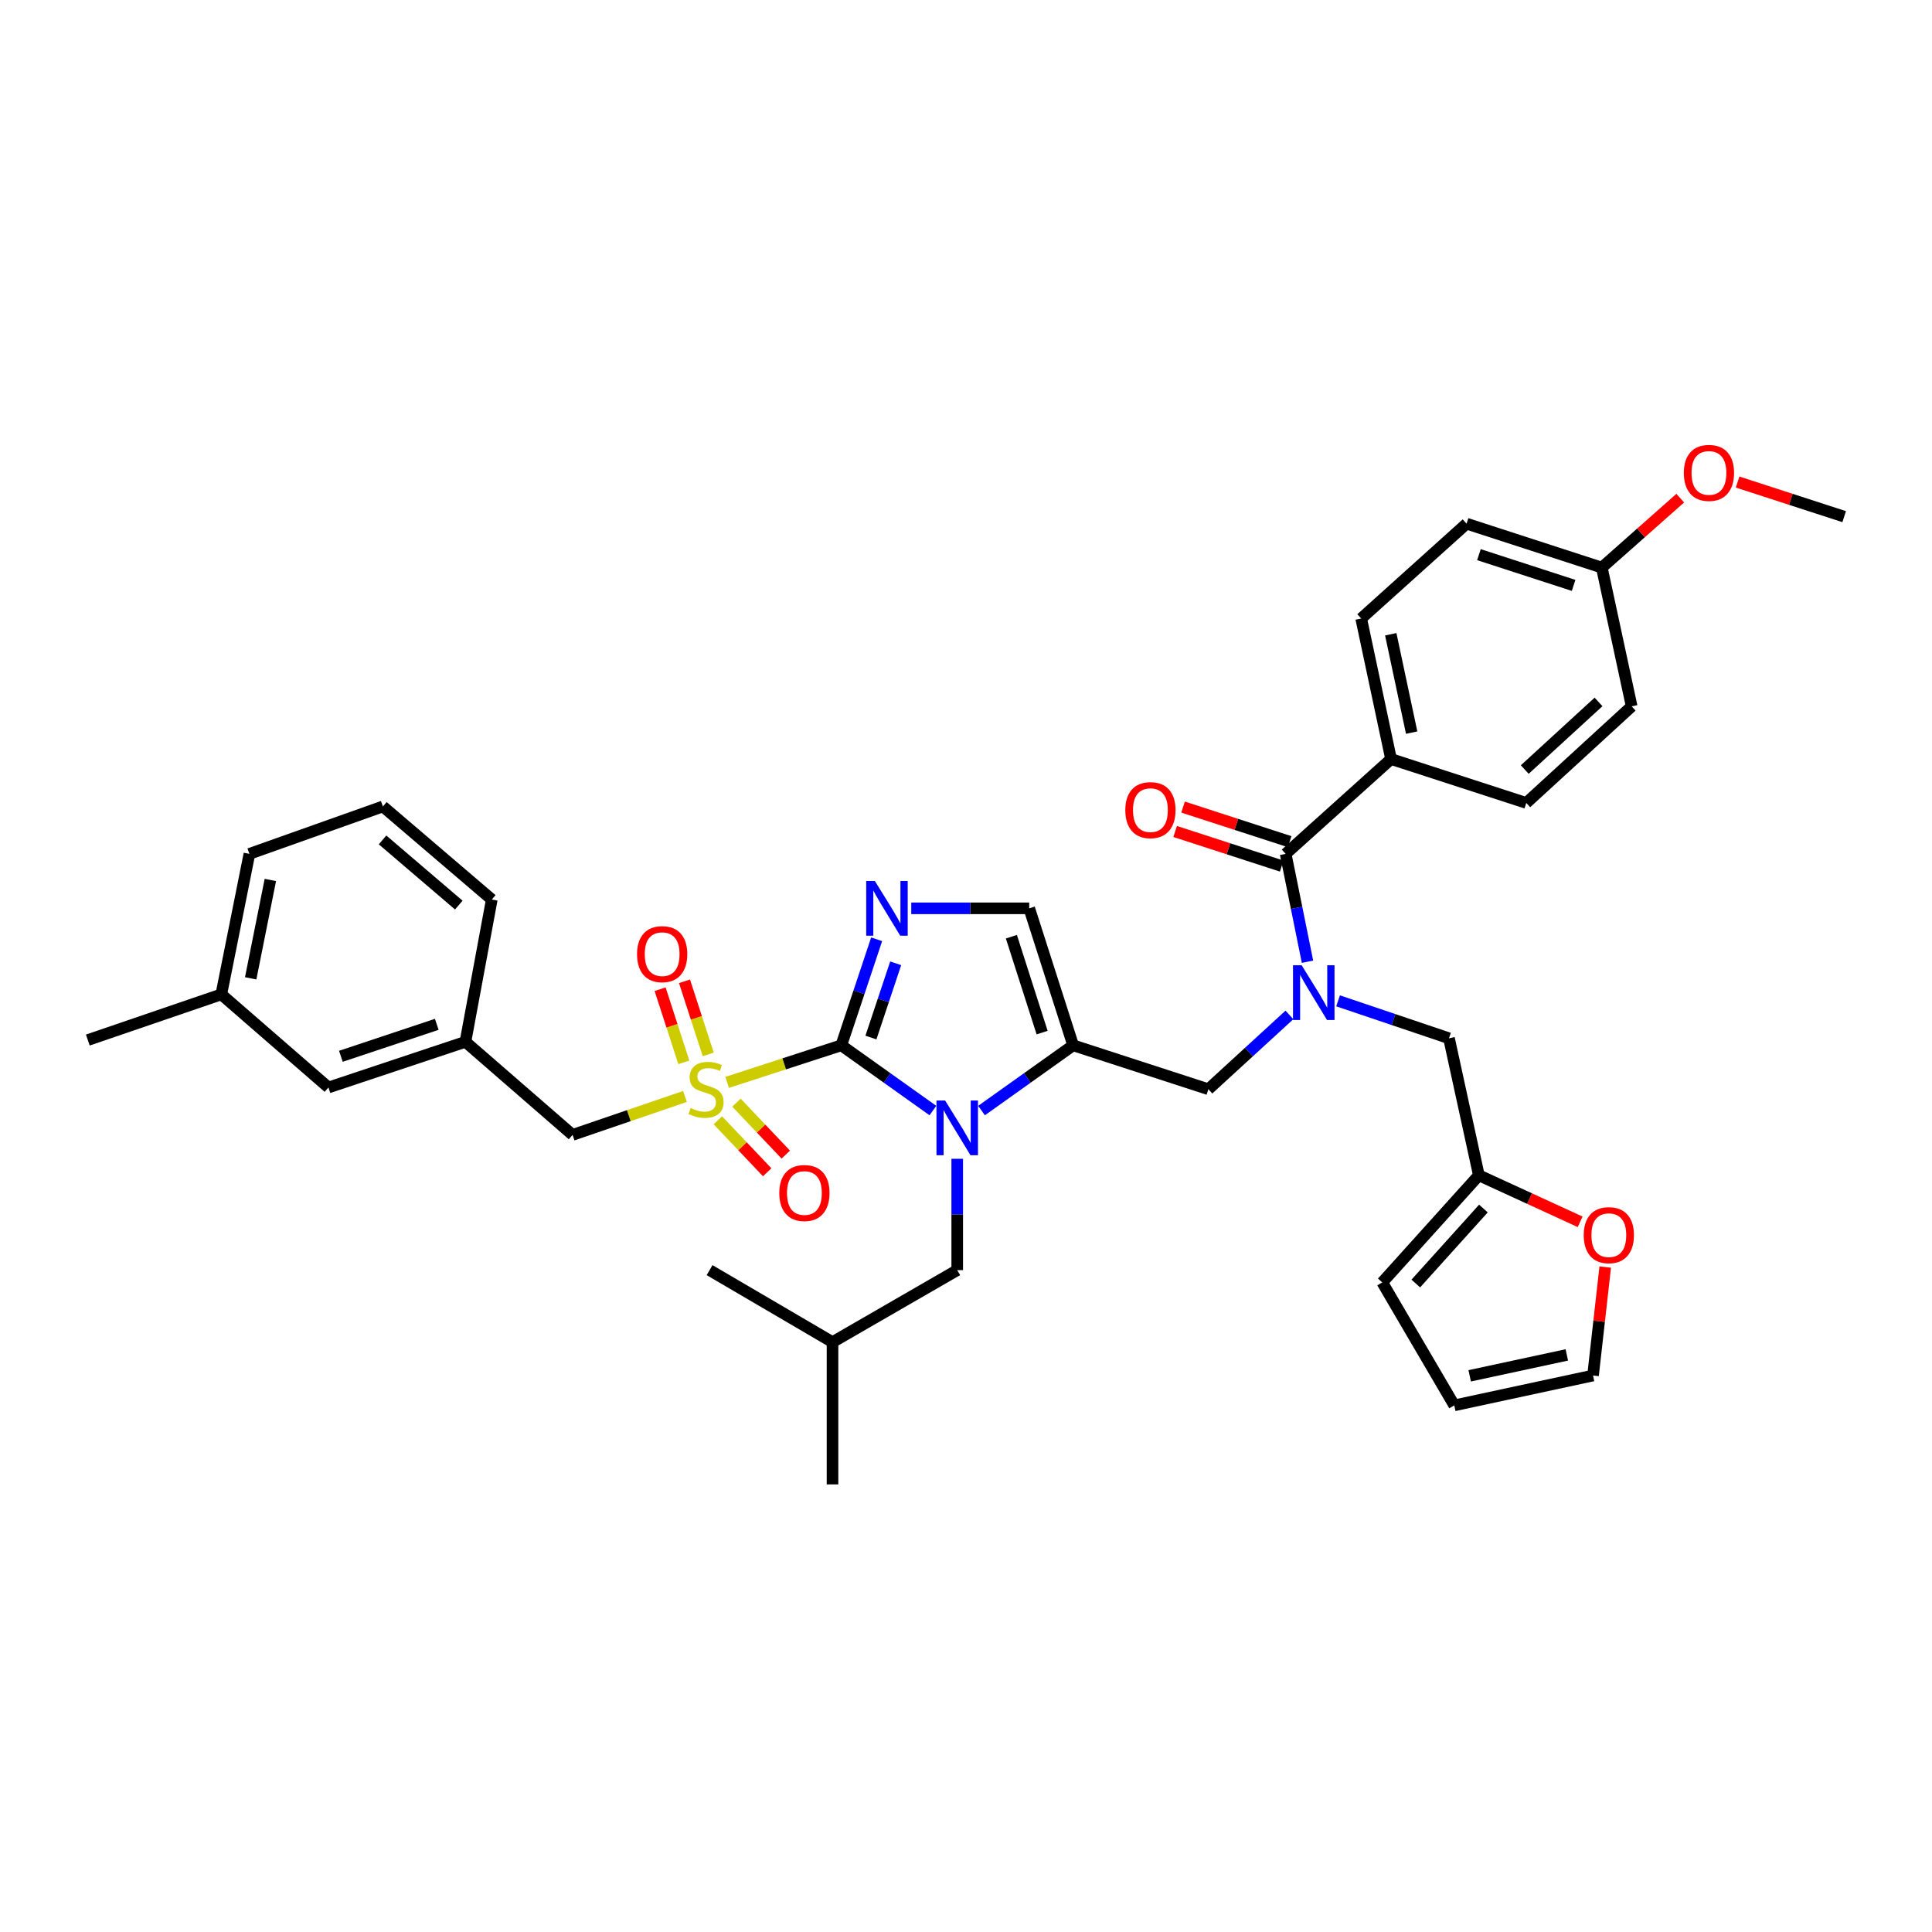 <?xml version='1.0' encoding='iso-8859-1'?>
<svg version='1.1' baseProfile='full'
              xmlns='http://www.w3.org/2000/svg'
                      xmlns:rdkit='http://www.rdkit.org/xml'
                      xmlns:xlink='http://www.w3.org/1999/xlink'
                  xml:space='preserve'
width='1000px' height='1000px' viewBox='0 0 1000 1000'>
<!-- END OF HEADER -->
<rect style='opacity:1.0;fill:#FFFFFF;stroke:none' width='1000' height='1000' x='0' y='0'> </rect>
<path class='bond-0' d='M 667.408,525.324 L 646.43,544.554' style='fill:none;fill-rule:evenodd;stroke:#0000FF;stroke-width:6px;stroke-linecap:butt;stroke-linejoin:miter;stroke-opacity:1' />
<path class='bond-0' d='M 646.43,544.554 L 625.452,563.784' style='fill:none;fill-rule:evenodd;stroke:#000000;stroke-width:6px;stroke-linecap:butt;stroke-linejoin:miter;stroke-opacity:1' />
<path class='bond-1' d='M 676.76,497.791 L 671.109,469.876' style='fill:none;fill-rule:evenodd;stroke:#0000FF;stroke-width:6px;stroke-linecap:butt;stroke-linejoin:miter;stroke-opacity:1' />
<path class='bond-1' d='M 671.109,469.876 L 665.458,441.961' style='fill:none;fill-rule:evenodd;stroke:#000000;stroke-width:6px;stroke-linecap:butt;stroke-linejoin:miter;stroke-opacity:1' />
<path class='bond-2' d='M 692.585,518.033 L 721.291,527.726' style='fill:none;fill-rule:evenodd;stroke:#0000FF;stroke-width:6px;stroke-linecap:butt;stroke-linejoin:miter;stroke-opacity:1' />
<path class='bond-2' d='M 721.291,527.726 L 749.997,537.419' style='fill:none;fill-rule:evenodd;stroke:#000000;stroke-width:6px;stroke-linecap:butt;stroke-linejoin:miter;stroke-opacity:1' />
<path class='bond-3' d='M 720.003,392.875 L 704.548,320.145' style='fill:none;fill-rule:evenodd;stroke:#000000;stroke-width:6px;stroke-linecap:butt;stroke-linejoin:miter;stroke-opacity:1' />
<path class='bond-3' d='M 730.673,379.205 L 719.855,328.295' style='fill:none;fill-rule:evenodd;stroke:#000000;stroke-width:6px;stroke-linecap:butt;stroke-linejoin:miter;stroke-opacity:1' />
<path class='bond-4' d='M 720.003,392.875 L 790.003,415.603' style='fill:none;fill-rule:evenodd;stroke:#000000;stroke-width:6px;stroke-linecap:butt;stroke-linejoin:miter;stroke-opacity:1' />
<path class='bond-5' d='M 720.003,392.875 L 665.458,441.961' style='fill:none;fill-rule:evenodd;stroke:#000000;stroke-width:6px;stroke-linecap:butt;stroke-linejoin:miter;stroke-opacity:1' />
<path class='bond-6' d='M 667.507,435.646 L 639.927,426.694' style='fill:none;fill-rule:evenodd;stroke:#000000;stroke-width:6px;stroke-linecap:butt;stroke-linejoin:miter;stroke-opacity:1' />
<path class='bond-6' d='M 639.927,426.694 L 612.347,417.742' style='fill:none;fill-rule:evenodd;stroke:#FF0000;stroke-width:6px;stroke-linecap:butt;stroke-linejoin:miter;stroke-opacity:1' />
<path class='bond-6' d='M 663.408,448.276 L 635.828,439.324' style='fill:none;fill-rule:evenodd;stroke:#000000;stroke-width:6px;stroke-linecap:butt;stroke-linejoin:miter;stroke-opacity:1' />
<path class='bond-6' d='M 635.828,439.324 L 608.248,430.372' style='fill:none;fill-rule:evenodd;stroke:#FF0000;stroke-width:6px;stroke-linecap:butt;stroke-linejoin:miter;stroke-opacity:1' />
<path class='bond-7' d='M 704.548,320.145 L 759.093,271.052' style='fill:none;fill-rule:evenodd;stroke:#000000;stroke-width:6px;stroke-linecap:butt;stroke-linejoin:miter;stroke-opacity:1' />
<path class='bond-8' d='M 790.003,415.603 L 844.548,365.602' style='fill:none;fill-rule:evenodd;stroke:#000000;stroke-width:6px;stroke-linecap:butt;stroke-linejoin:miter;stroke-opacity:1' />
<path class='bond-8' d='M 789.212,398.315 L 827.393,363.314' style='fill:none;fill-rule:evenodd;stroke:#000000;stroke-width:6px;stroke-linecap:butt;stroke-linejoin:miter;stroke-opacity:1' />
<path class='bond-9' d='M 830.864,655.825 L 827.706,683.895' style='fill:none;fill-rule:evenodd;stroke:#FF0000;stroke-width:6px;stroke-linecap:butt;stroke-linejoin:miter;stroke-opacity:1' />
<path class='bond-9' d='M 827.706,683.895 L 824.549,711.964' style='fill:none;fill-rule:evenodd;stroke:#000000;stroke-width:6px;stroke-linecap:butt;stroke-linejoin:miter;stroke-opacity:1' />
<path class='bond-10' d='M 817.879,632.412 L 791.666,620.369' style='fill:none;fill-rule:evenodd;stroke:#FF0000;stroke-width:6px;stroke-linecap:butt;stroke-linejoin:miter;stroke-opacity:1' />
<path class='bond-10' d='M 791.666,620.369 L 765.452,608.326' style='fill:none;fill-rule:evenodd;stroke:#000000;stroke-width:6px;stroke-linecap:butt;stroke-linejoin:miter;stroke-opacity:1' />
<path class='bond-11' d='M 824.549,711.964 L 752.727,727.419' style='fill:none;fill-rule:evenodd;stroke:#000000;stroke-width:6px;stroke-linecap:butt;stroke-linejoin:miter;stroke-opacity:1' />
<path class='bond-11' d='M 810.982,701.301 L 760.707,712.12' style='fill:none;fill-rule:evenodd;stroke:#000000;stroke-width:6px;stroke-linecap:butt;stroke-linejoin:miter;stroke-opacity:1' />
<path class='bond-12' d='M 376.372,560.238 L 405.912,550.647' style='fill:none;fill-rule:evenodd;stroke:#CCCC00;stroke-width:6px;stroke-linecap:butt;stroke-linejoin:miter;stroke-opacity:1' />
<path class='bond-12' d='M 405.912,550.647 L 435.452,541.055' style='fill:none;fill-rule:evenodd;stroke:#000000;stroke-width:6px;stroke-linecap:butt;stroke-linejoin:miter;stroke-opacity:1' />
<path class='bond-13' d='M 354.546,567.515 L 325.457,577.467' style='fill:none;fill-rule:evenodd;stroke:#CCCC00;stroke-width:6px;stroke-linecap:butt;stroke-linejoin:miter;stroke-opacity:1' />
<path class='bond-13' d='M 325.457,577.467 L 296.367,587.419' style='fill:none;fill-rule:evenodd;stroke:#000000;stroke-width:6px;stroke-linecap:butt;stroke-linejoin:miter;stroke-opacity:1' />
<path class='bond-14' d='M 366.586,545.774 L 360.442,526.844' style='fill:none;fill-rule:evenodd;stroke:#CCCC00;stroke-width:6px;stroke-linecap:butt;stroke-linejoin:miter;stroke-opacity:1' />
<path class='bond-14' d='M 360.442,526.844 L 354.298,507.915' style='fill:none;fill-rule:evenodd;stroke:#FF0000;stroke-width:6px;stroke-linecap:butt;stroke-linejoin:miter;stroke-opacity:1' />
<path class='bond-14' d='M 353.957,549.874 L 347.812,530.944' style='fill:none;fill-rule:evenodd;stroke:#CCCC00;stroke-width:6px;stroke-linecap:butt;stroke-linejoin:miter;stroke-opacity:1' />
<path class='bond-14' d='M 347.812,530.944 L 341.668,512.014' style='fill:none;fill-rule:evenodd;stroke:#FF0000;stroke-width:6px;stroke-linecap:butt;stroke-linejoin:miter;stroke-opacity:1' />
<path class='bond-15' d='M 371.565,579.869 L 384.329,593.317' style='fill:none;fill-rule:evenodd;stroke:#CCCC00;stroke-width:6px;stroke-linecap:butt;stroke-linejoin:miter;stroke-opacity:1' />
<path class='bond-15' d='M 384.329,593.317 L 397.093,606.765' style='fill:none;fill-rule:evenodd;stroke:#FF0000;stroke-width:6px;stroke-linecap:butt;stroke-linejoin:miter;stroke-opacity:1' />
<path class='bond-15' d='M 381.196,570.728 L 393.96,584.176' style='fill:none;fill-rule:evenodd;stroke:#CCCC00;stroke-width:6px;stroke-linecap:butt;stroke-linejoin:miter;stroke-opacity:1' />
<path class='bond-15' d='M 393.96,584.176 L 406.724,597.624' style='fill:none;fill-rule:evenodd;stroke:#FF0000;stroke-width:6px;stroke-linecap:butt;stroke-linejoin:miter;stroke-opacity:1' />
<path class='bond-16' d='M 296.367,587.419 L 240.907,539.233' style='fill:none;fill-rule:evenodd;stroke:#000000;stroke-width:6px;stroke-linecap:butt;stroke-linejoin:miter;stroke-opacity:1' />
<path class='bond-17' d='M 170,562.876 L 240.907,539.233' style='fill:none;fill-rule:evenodd;stroke:#000000;stroke-width:6px;stroke-linecap:butt;stroke-linejoin:miter;stroke-opacity:1' />
<path class='bond-17' d='M 176.435,546.733 L 226.071,530.183' style='fill:none;fill-rule:evenodd;stroke:#000000;stroke-width:6px;stroke-linecap:butt;stroke-linejoin:miter;stroke-opacity:1' />
<path class='bond-18' d='M 170,562.876 L 114.547,514.69' style='fill:none;fill-rule:evenodd;stroke:#000000;stroke-width:6px;stroke-linecap:butt;stroke-linejoin:miter;stroke-opacity:1' />
<path class='bond-19' d='M 240.907,539.233 L 254.547,465.597' style='fill:none;fill-rule:evenodd;stroke:#000000;stroke-width:6px;stroke-linecap:butt;stroke-linejoin:miter;stroke-opacity:1' />
<path class='bond-20' d='M 508.037,574.823 L 531.745,557.939' style='fill:none;fill-rule:evenodd;stroke:#0000FF;stroke-width:6px;stroke-linecap:butt;stroke-linejoin:miter;stroke-opacity:1' />
<path class='bond-20' d='M 531.745,557.939 L 555.453,541.055' style='fill:none;fill-rule:evenodd;stroke:#000000;stroke-width:6px;stroke-linecap:butt;stroke-linejoin:miter;stroke-opacity:1' />
<path class='bond-21' d='M 482.874,574.824 L 459.163,557.939' style='fill:none;fill-rule:evenodd;stroke:#0000FF;stroke-width:6px;stroke-linecap:butt;stroke-linejoin:miter;stroke-opacity:1' />
<path class='bond-21' d='M 459.163,557.939 L 435.452,541.055' style='fill:none;fill-rule:evenodd;stroke:#000000;stroke-width:6px;stroke-linecap:butt;stroke-linejoin:miter;stroke-opacity:1' />
<path class='bond-22' d='M 495.456,599.784 L 495.456,628.601' style='fill:none;fill-rule:evenodd;stroke:#0000FF;stroke-width:6px;stroke-linecap:butt;stroke-linejoin:miter;stroke-opacity:1' />
<path class='bond-22' d='M 495.456,628.601 L 495.456,657.419' style='fill:none;fill-rule:evenodd;stroke:#000000;stroke-width:6px;stroke-linecap:butt;stroke-linejoin:miter;stroke-opacity:1' />
<path class='bond-23' d='M 555.453,541.055 L 532.724,470.148' style='fill:none;fill-rule:evenodd;stroke:#000000;stroke-width:6px;stroke-linecap:butt;stroke-linejoin:miter;stroke-opacity:1' />
<path class='bond-23' d='M 539.398,534.472 L 523.489,484.837' style='fill:none;fill-rule:evenodd;stroke:#000000;stroke-width:6px;stroke-linecap:butt;stroke-linejoin:miter;stroke-opacity:1' />
<path class='bond-24' d='M 555.453,541.055 L 625.452,563.784' style='fill:none;fill-rule:evenodd;stroke:#000000;stroke-width:6px;stroke-linecap:butt;stroke-linejoin:miter;stroke-opacity:1' />
<path class='bond-25' d='M 532.724,470.148 L 502.196,470.148' style='fill:none;fill-rule:evenodd;stroke:#000000;stroke-width:6px;stroke-linecap:butt;stroke-linejoin:miter;stroke-opacity:1' />
<path class='bond-25' d='M 502.196,470.148 L 471.668,470.148' style='fill:none;fill-rule:evenodd;stroke:#0000FF;stroke-width:6px;stroke-linecap:butt;stroke-linejoin:miter;stroke-opacity:1' />
<path class='bond-26' d='M 453.745,486.177 L 444.598,513.616' style='fill:none;fill-rule:evenodd;stroke:#0000FF;stroke-width:6px;stroke-linecap:butt;stroke-linejoin:miter;stroke-opacity:1' />
<path class='bond-26' d='M 444.598,513.616 L 435.452,541.055' style='fill:none;fill-rule:evenodd;stroke:#000000;stroke-width:6px;stroke-linecap:butt;stroke-linejoin:miter;stroke-opacity:1' />
<path class='bond-26' d='M 463.598,498.608 L 457.195,517.815' style='fill:none;fill-rule:evenodd;stroke:#0000FF;stroke-width:6px;stroke-linecap:butt;stroke-linejoin:miter;stroke-opacity:1' />
<path class='bond-26' d='M 457.195,517.815 L 450.793,537.023' style='fill:none;fill-rule:evenodd;stroke:#000000;stroke-width:6px;stroke-linecap:butt;stroke-linejoin:miter;stroke-opacity:1' />
<path class='bond-27' d='M 495.456,657.419 L 430.907,694.688' style='fill:none;fill-rule:evenodd;stroke:#000000;stroke-width:6px;stroke-linecap:butt;stroke-linejoin:miter;stroke-opacity:1' />
<path class='bond-28' d='M 430.907,694.688 L 367.274,657.419' style='fill:none;fill-rule:evenodd;stroke:#000000;stroke-width:6px;stroke-linecap:butt;stroke-linejoin:miter;stroke-opacity:1' />
<path class='bond-29' d='M 430.907,694.688 L 430.907,768.324' style='fill:none;fill-rule:evenodd;stroke:#000000;stroke-width:6px;stroke-linecap:butt;stroke-linejoin:miter;stroke-opacity:1' />
<path class='bond-30' d='M 114.547,514.69 L 129.094,441.961' style='fill:none;fill-rule:evenodd;stroke:#000000;stroke-width:6px;stroke-linecap:butt;stroke-linejoin:miter;stroke-opacity:1' />
<path class='bond-30' d='M 129.75,506.385 L 139.933,455.475' style='fill:none;fill-rule:evenodd;stroke:#000000;stroke-width:6px;stroke-linecap:butt;stroke-linejoin:miter;stroke-opacity:1' />
<path class='bond-31' d='M 114.547,514.69 L 45.455,538.326' style='fill:none;fill-rule:evenodd;stroke:#000000;stroke-width:6px;stroke-linecap:butt;stroke-linejoin:miter;stroke-opacity:1' />
<path class='bond-32' d='M 198.18,417.418 L 129.094,441.961' style='fill:none;fill-rule:evenodd;stroke:#000000;stroke-width:6px;stroke-linecap:butt;stroke-linejoin:miter;stroke-opacity:1' />
<path class='bond-33' d='M 198.18,417.418 L 254.547,465.597' style='fill:none;fill-rule:evenodd;stroke:#000000;stroke-width:6px;stroke-linecap:butt;stroke-linejoin:miter;stroke-opacity:1' />
<path class='bond-33' d='M 198.007,434.738 L 237.464,468.464' style='fill:none;fill-rule:evenodd;stroke:#000000;stroke-width:6px;stroke-linecap:butt;stroke-linejoin:miter;stroke-opacity:1' />
<path class='bond-34' d='M 752.727,727.419 L 715.451,663.778' style='fill:none;fill-rule:evenodd;stroke:#000000;stroke-width:6px;stroke-linecap:butt;stroke-linejoin:miter;stroke-opacity:1' />
<path class='bond-35' d='M 715.451,663.778 L 765.452,608.326' style='fill:none;fill-rule:evenodd;stroke:#000000;stroke-width:6px;stroke-linecap:butt;stroke-linejoin:miter;stroke-opacity:1' />
<path class='bond-35' d='M 732.813,664.352 L 767.814,625.536' style='fill:none;fill-rule:evenodd;stroke:#000000;stroke-width:6px;stroke-linecap:butt;stroke-linejoin:miter;stroke-opacity:1' />
<path class='bond-36' d='M 765.452,608.326 L 749.997,537.419' style='fill:none;fill-rule:evenodd;stroke:#000000;stroke-width:6px;stroke-linecap:butt;stroke-linejoin:miter;stroke-opacity:1' />
<path class='bond-37' d='M 829.093,293.78 L 844.548,365.602' style='fill:none;fill-rule:evenodd;stroke:#000000;stroke-width:6px;stroke-linecap:butt;stroke-linejoin:miter;stroke-opacity:1' />
<path class='bond-38' d='M 829.093,293.78 L 849.394,275.81' style='fill:none;fill-rule:evenodd;stroke:#000000;stroke-width:6px;stroke-linecap:butt;stroke-linejoin:miter;stroke-opacity:1' />
<path class='bond-38' d='M 849.394,275.81 L 869.694,257.84' style='fill:none;fill-rule:evenodd;stroke:#FF0000;stroke-width:6px;stroke-linecap:butt;stroke-linejoin:miter;stroke-opacity:1' />
<path class='bond-39' d='M 829.093,293.78 L 759.093,271.052' style='fill:none;fill-rule:evenodd;stroke:#000000;stroke-width:6px;stroke-linecap:butt;stroke-linejoin:miter;stroke-opacity:1' />
<path class='bond-39' d='M 814.492,303 L 765.492,287.09' style='fill:none;fill-rule:evenodd;stroke:#000000;stroke-width:6px;stroke-linecap:butt;stroke-linejoin:miter;stroke-opacity:1' />
<path class='bond-40' d='M 899.385,249.511 L 926.965,258.463' style='fill:none;fill-rule:evenodd;stroke:#FF0000;stroke-width:6px;stroke-linecap:butt;stroke-linejoin:miter;stroke-opacity:1' />
<path class='bond-40' d='M 926.965,258.463 L 954.545,267.415' style='fill:none;fill-rule:evenodd;stroke:#000000;stroke-width:6px;stroke-linecap:butt;stroke-linejoin:miter;stroke-opacity:1' />
<path  class='atom-0' d='M 673.738 499.623
L 683.018 514.623
Q 683.938 516.103, 685.418 518.783
Q 686.898 521.463, 686.978 521.623
L 686.978 499.623
L 690.738 499.623
L 690.738 527.943
L 686.858 527.943
L 676.898 511.543
Q 675.738 509.623, 674.498 507.423
Q 673.298 505.223, 672.938 504.543
L 672.938 527.943
L 669.258 527.943
L 669.258 499.623
L 673.738 499.623
' fill='#0000FF'/>
<path  class='atom-3' d='M 582.458 419.32
Q 582.458 412.52, 585.818 408.72
Q 589.178 404.92, 595.458 404.92
Q 601.738 404.92, 605.098 408.72
Q 608.458 412.52, 608.458 419.32
Q 608.458 426.2, 605.058 430.12
Q 601.658 434, 595.458 434
Q 589.218 434, 585.818 430.12
Q 582.458 426.24, 582.458 419.32
M 595.458 430.8
Q 599.778 430.8, 602.098 427.92
Q 604.458 425, 604.458 419.32
Q 604.458 413.76, 602.098 410.96
Q 599.778 408.12, 595.458 408.12
Q 591.138 408.12, 588.778 410.92
Q 586.458 413.72, 586.458 419.32
Q 586.458 425.04, 588.778 427.92
Q 591.138 430.8, 595.458 430.8
' fill='#FF0000'/>
<path  class='atom-6' d='M 819.73 639.315
Q 819.73 632.515, 823.09 628.715
Q 826.45 624.915, 832.73 624.915
Q 839.01 624.915, 842.37 628.715
Q 845.73 632.515, 845.73 639.315
Q 845.73 646.195, 842.33 650.115
Q 838.93 653.995, 832.73 653.995
Q 826.49 653.995, 823.09 650.115
Q 819.73 646.235, 819.73 639.315
M 832.73 650.795
Q 837.05 650.795, 839.37 647.915
Q 841.73 644.995, 841.73 639.315
Q 841.73 633.755, 839.37 630.955
Q 837.05 628.115, 832.73 628.115
Q 828.41 628.115, 826.05 630.915
Q 823.73 633.715, 823.73 639.315
Q 823.73 645.035, 826.05 647.915
Q 828.41 650.795, 832.73 650.795
' fill='#FF0000'/>
<path  class='atom-8' d='M 357.452 573.504
Q 357.772 573.624, 359.092 574.184
Q 360.412 574.744, 361.852 575.104
Q 363.332 575.424, 364.772 575.424
Q 367.452 575.424, 369.012 574.144
Q 370.572 572.824, 370.572 570.544
Q 370.572 568.984, 369.772 568.024
Q 369.012 567.064, 367.812 566.544
Q 366.612 566.024, 364.612 565.424
Q 362.092 564.664, 360.572 563.944
Q 359.092 563.224, 358.012 561.704
Q 356.972 560.184, 356.972 557.624
Q 356.972 554.064, 359.372 551.864
Q 361.812 549.664, 366.612 549.664
Q 369.892 549.664, 373.612 551.224
L 372.692 554.304
Q 369.292 552.904, 366.732 552.904
Q 363.972 552.904, 362.452 554.064
Q 360.932 555.184, 360.972 557.144
Q 360.972 558.664, 361.732 559.584
Q 362.532 560.504, 363.652 561.024
Q 364.812 561.544, 366.732 562.144
Q 369.292 562.944, 370.812 563.744
Q 372.332 564.544, 373.412 566.184
Q 374.532 567.784, 374.532 570.544
Q 374.532 574.464, 371.892 576.584
Q 369.292 578.664, 364.932 578.664
Q 362.412 578.664, 360.492 578.104
Q 358.612 577.584, 356.372 576.664
L 357.452 573.504
' fill='#CCCC00'/>
<path  class='atom-10' d='M 329.731 493.864
Q 329.731 487.064, 333.091 483.264
Q 336.451 479.464, 342.731 479.464
Q 349.011 479.464, 352.371 483.264
Q 355.731 487.064, 355.731 493.864
Q 355.731 500.744, 352.331 504.664
Q 348.931 508.544, 342.731 508.544
Q 336.491 508.544, 333.091 504.664
Q 329.731 500.784, 329.731 493.864
M 342.731 505.344
Q 347.051 505.344, 349.371 502.464
Q 351.731 499.544, 351.731 493.864
Q 351.731 488.304, 349.371 485.504
Q 347.051 482.664, 342.731 482.664
Q 338.411 482.664, 336.051 485.464
Q 333.731 488.264, 333.731 493.864
Q 333.731 499.584, 336.051 502.464
Q 338.411 505.344, 342.731 505.344
' fill='#FF0000'/>
<path  class='atom-11' d='M 403.36 617.502
Q 403.36 610.702, 406.72 606.902
Q 410.08 603.102, 416.36 603.102
Q 422.64 603.102, 426 606.902
Q 429.36 610.702, 429.36 617.502
Q 429.36 624.382, 425.96 628.302
Q 422.56 632.182, 416.36 632.182
Q 410.12 632.182, 406.72 628.302
Q 403.36 624.422, 403.36 617.502
M 416.36 628.982
Q 420.68 628.982, 423 626.102
Q 425.36 623.182, 425.36 617.502
Q 425.36 611.942, 423 609.142
Q 420.68 606.302, 416.36 606.302
Q 412.04 606.302, 409.68 609.102
Q 407.36 611.902, 407.36 617.502
Q 407.36 623.222, 409.68 626.102
Q 412.04 628.982, 416.36 628.982
' fill='#FF0000'/>
<path  class='atom-14' d='M 489.196 569.623
L 498.476 584.623
Q 499.396 586.103, 500.876 588.783
Q 502.356 591.463, 502.436 591.623
L 502.436 569.623
L 506.196 569.623
L 506.196 597.943
L 502.316 597.943
L 492.356 581.543
Q 491.196 579.623, 489.956 577.423
Q 488.756 575.223, 488.396 574.543
L 488.396 597.943
L 484.716 597.943
L 484.716 569.623
L 489.196 569.623
' fill='#0000FF'/>
<path  class='atom-17' d='M 452.827 455.988
L 462.107 470.988
Q 463.027 472.468, 464.507 475.148
Q 465.987 477.828, 466.067 477.988
L 466.067 455.988
L 469.827 455.988
L 469.827 484.308
L 465.947 484.308
L 455.987 467.908
Q 454.827 465.988, 453.587 463.788
Q 452.387 461.588, 452.027 460.908
L 452.027 484.308
L 448.347 484.308
L 448.347 455.988
L 452.827 455.988
' fill='#0000FF'/>
<path  class='atom-36' d='M 871.546 244.774
Q 871.546 237.974, 874.906 234.174
Q 878.266 230.374, 884.546 230.374
Q 890.826 230.374, 894.186 234.174
Q 897.546 237.974, 897.546 244.774
Q 897.546 251.654, 894.146 255.574
Q 890.746 259.454, 884.546 259.454
Q 878.306 259.454, 874.906 255.574
Q 871.546 251.694, 871.546 244.774
M 884.546 256.254
Q 888.866 256.254, 891.186 253.374
Q 893.546 250.454, 893.546 244.774
Q 893.546 239.214, 891.186 236.414
Q 888.866 233.574, 884.546 233.574
Q 880.226 233.574, 877.866 236.374
Q 875.546 239.174, 875.546 244.774
Q 875.546 250.494, 877.866 253.374
Q 880.226 256.254, 884.546 256.254
' fill='#FF0000'/>
</svg>
